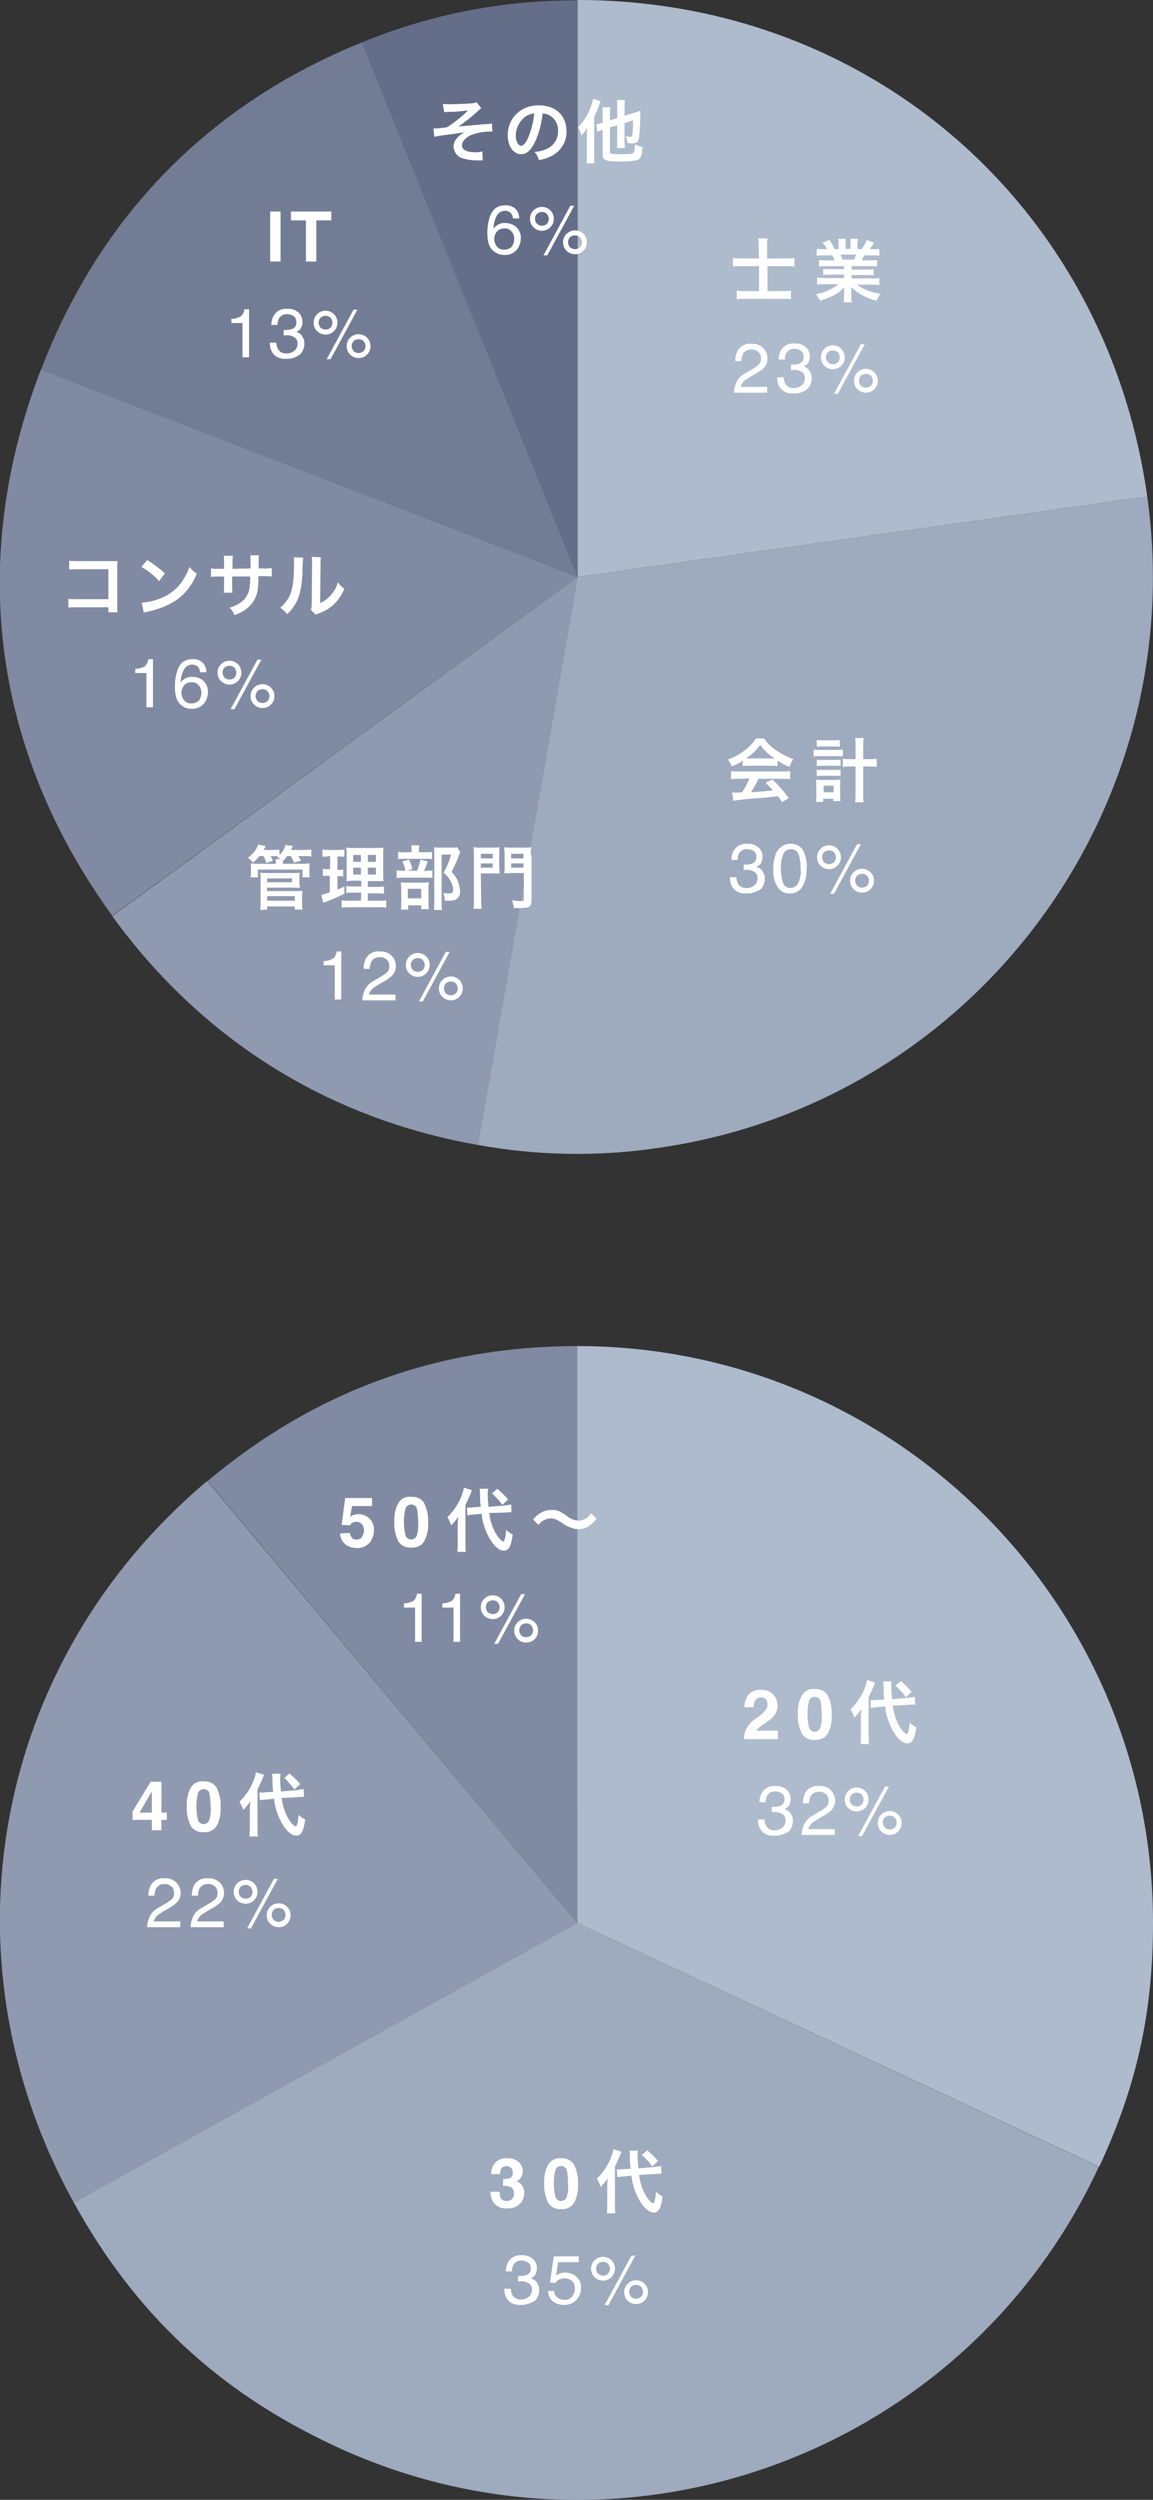 <svg version="1.1" id="レイヤー_1" xmlns="http://www.w3.org/2000/svg" x="0" y="0" viewBox="0 0 300 650" xml:space="preserve"><rect x="0" y="0" width="300" height="650" fill="#333333" stroke="none"/><style>.st2{fill:#808aa2}.st3{fill:#8f9ab0}.st4{fill:#9eaabe}.st5{fill:#adbbcd}.st6{fill:#fff}</style><g id="グループ_2471" transform="translate(-38 -6643)"><path id="パス_1603" d="M188.3 6793l-56.1-139c17.8-7.3 36.8-11 56.1-10.9V6793z" fill="#646e89"/><path id="パス_1604" d="M188.3 6793l-139.7-53.7c15.4-40.2 43.8-69.2 83.6-85.3l56.1 139z" fill="#727c95"/><path id="パス_1605" class="st2" d="M188.3 6793l-121.1 88.1c-31.1-42.9-37.6-92.4-18.6-141.9l139.7 53.8z"/><path id="パス_1606" class="st3" d="M188.3 6793l-26 147.7c-39.1-6.9-71.8-27.4-95.1-59.5l121.1-88.2z"/><path id="パス_1607" class="st4" d="M188.3 6793l148.2-20.9c11.5 82-45.5 157.8-127.4 169.4-15.5 2.3-31.4 2-46.8-.8l26-147.7z"/><path id="パス_1608" class="st5" d="M188.3 6793v-150c76 0 137.6 53.6 148.2 129.1L188.3 6793z"/><path id="パス_2169" class="st6" d="M235.5 6710.2h-4.2c-.9 0-1.8 0-2.6-.1v2.2c.9-.1 1.8-.1 2.6-.1h4.2v6.5h-3.6c-.8 0-1.5 0-2.2-.1v2.2c.8-.1 1.5-.1 2.3-.1h9.6c.8 0 1.5 0 2.2.1v-2.2c-.8.1-1.5.1-2.3.1h-3.8v-6.5h4.6c.8 0 1.6 0 2.4.1v-2.2c-.8.1-1.7.1-2.5.1h-4.6v-3.1c0-.7 0-1.4.1-2.1h-2.4c.1.7.1 1.4.1 2.1l.1 3.1zm22.1 1.9v.9H254c-.6 0-1.2 0-1.8-.1v1.6c.6-.1 1.2-.1 1.8-.1h3.6v.9h-4.8c-.7 0-1.4 0-2.2-.1v1.8c.7-.1 1.5-.1 2.2-.1h3.4c-1.7 1.3-3.7 2.2-5.9 2.6.4.5.8 1.1 1.1 1.7 1.3-.4 2.5-.9 3.7-1.5 1-.5 1.8-1.2 2.6-2 0 .4-.1.8-.1 1.2v.9c0 .6 0 1.2-.1 1.8h2.1c-.1-.6-.1-1.2-.1-1.8v-.9c0-.4 0-.9-.1-1.3 1.9 1.8 4.2 3 6.7 3.6.2-.7.6-1.3 1-1.8-1.3-.2-2.5-.5-3.7-1-.9-.4-1.7-.8-2.4-1.4h3.6c.7 0 1.4 0 2.2.1v-1.8c-.7.1-1.5.1-2.2.1h-5v-.9h3.8c.6 0 1.2 0 1.9.1v-1.6c-.6.1-1.2.1-1.9.1h-3.8v-.9h4.7c.6 0 1.2 0 1.9.1v-1.7c-.6.1-1.2.1-1.9.1h-2.1c.3-.5.3-.6.7-1.3h1.8c.9 0 1.6 0 2.1.1v-1.8c-.7.1-1.4.1-2 .1h-.5c.4-.6.7-1 1.1-1.7l-1.9-.7c-.3.9-.8 1.7-1.3 2.4h-1.1v-1.3c0-.5 0-.9.1-1.4h-2c0 .4.1.9.1 1.3v1.3H258v-1.3c0-.4 0-.9.1-1.3h-2c.1.5.1.9.1 1.4v1.3h-1c-.4-.8-.8-1.6-1.4-2.4l-1.8.7c.5.5.9 1.1 1.2 1.7h-.6c-.7 0-1.4 0-2.1-.1v1.8c.6-.1 1.3-.1 2.1-.1h1.9c.2.3.4.8.7 1.3H253c-.6 0-1.2 0-1.9-.1v1.7c.6-.1 1.2-.1 1.9-.1h4.6zm-.4-1.6c-.2-.5-.3-.9-.5-1.3h4.1c-.2.5-.4.9-.6 1.3h-3z"/><path id="パス_2170" class="st6" d="M231.2 6842.2c.5-.1 1-.1 1.5-.1h6c.5 0 1.1 0 1.6.1v-1.4c1 .6 2 1.2 3.1 1.6.2-.7.6-1.4 1-2-1.6-.6-3.2-1.4-4.6-2.4-1.2-.8-2.2-1.8-3-3h-2.1c-.8 1.2-1.7 2.2-2.8 3-1.4 1.1-2.9 1.9-4.5 2.5.4.6.8 1.2 1 1.8 1-.4 2-.9 2.9-1.5l-.1 1.4zm1.6-2h-.7c1.4-.9 2.7-2.1 3.7-3.5 1 1.4 2.3 2.6 3.8 3.5h-6.8zm.2 5.2c-.5 1.3-1.2 2.5-1.9 3.6-.9.1-1.5.1-1.6.1-.3 0-.6 0-1-.1l.3 2.2c.8-.1 1.5-.2 2.3-.3.7-.1 4.3-.4 6.1-.5.7-.1 1.7-.2 3.2-.4.3.4.5.7 1.1 1.6l1.7-1.1c-1.2-1.7-2.6-3.3-4.2-4.8l-1.8.8c1 1 1.3 1.4 1.9 2-2.5.3-2.5.3-5.7.5.7-1.1 1.4-2.3 1.9-3.5h6.2c.7 0 1.4 0 2.1.1v-2.1c-.7.1-1.4.1-2.1.1h-11.2c-.7 0-1.4 0-2.1-.1v2.1c.7-.1 1.4-.1 2.1-.1l2.7-.1zm27.6-5h-1.1c-.7 0-1.5 0-2.2-.1v2.1c.7-.1 1.5-.1 2.2-.1h1.1v6.6c0 .9 0 1.8-.1 2.7h2.2c-.1-.9-.1-1.8-.1-2.7v-6.6h1.3c.7 0 1.5 0 2.2.1v-2.1c-.7.1-1.5.1-2.2.1h-1.3v-3.3c0-.7 0-1.4.1-2.2h-2.2c.1.7.1 1.4.1 2.2v3.3zm-10.2-3.2c.5-.1 1-.1 1.5-.1h3.1c.5 0 1 0 1.5.1v-1.8c-.5.1-1 .1-1.5.1h-3c-.5 0-1 0-1.5-.1v1.8zm-.7 2.5c.5-.1 1-.1 1.5-.1h4.6c.5 0 1 0 1.5.1v-1.8c-.5.1-1 .1-1.5.1h-4.6c-.5 0-1 0-1.5-.1v1.8zm.8 2.5c.4 0 .8-.1 1.2-.1h3.8c.4 0 .8 0 1.2.1v-1.7c-.4.1-.8.1-1.2.1h-3.8c-.4 0-.8 0-1.2-.1v1.7zm0 2.6c.4 0 .8-.1 1.2-.1h3.8c.4 0 .8 0 1.2.1v-1.7c-.4.1-.8.1-1.2.1h-3.8c-.4 0-.8 0-1.2-.1v1.7zm1.8 5.9h2.5v.6h1.9c-.1-.5-.1-1-.1-1.6v-2.6c0-.5 0-.9.1-1.4-.4 0-.8.1-1.2.1h-3.9c-.4 0-.8 0-1.3-.1.1.5.1.9.1 1.4v2.7c0 .6 0 1.2-.1 1.7h1.9v-.8zm0-3.4h2.6v1.7h-2.6v-1.7z"/><path id="パス_2171" class="st6" d="M106.6 6865.6c.3.6.5 1.2.7 1.8l1.7-.6c-.2-.4-.3-.7-.6-1.2h2l-.3.2c.3.2.6.3.8.6h-1.2c0 .3.1.6.1.9v.3h-4.7c-1 0-1.3 0-1.9-.1.1.4.1.8.1 1.2v1.2c0 .4 0 .8-.1 1.2h1.9v-2h11.6v2h1.9c-.1-.4-.1-.8-.1-1.2v-1.3c0-.4 0-.7.1-1.1-.6 0-.9.1-1.9.1h-5.1v-.7c.4-.4.8-.8 1.1-1.3h1c.3.6.6 1.1.8 1.7l1.8-.5c-.2-.4-.4-.8-.7-1.2h1.7c.6 0 1.1 0 1.7.1v-1.8c-.6.1-1.2.1-1.8.1h-3.5c.2-.3.2-.4.5-1l-1.9-.3c-.3 1-.8 1.9-1.6 2.6v-1.4c-.5.1-1.1.1-1.6.1h-2.5c.2-.3.4-.7.5-1l-1.9-.4c-.5 1.4-1.5 2.6-2.7 3.4.5.4 1 .8 1.3 1.3.7-.5 1.2-1.1 1.7-1.7h1.1zm.9 13.9v-.8h7.2v.8h2c-.1-.5-.1-1.1-.1-1.6v-1.8c0-.5 0-1 .1-1.5-.5.1-1 .1-1.5.1h-7.7v-.9h7c.6 0 1 0 1.5.1 0-.5-.1-.9-.1-1.4v-1.4c0-.4 0-.8.1-1.2-.5.1-1 .1-1.5.1h-7.3c-.5 0-1 0-1.5-.1.1.4.1.8.1 1.2v6.5c0 .7 0 1.3-.1 2l1.8-.1zm0-8.1h6.5v1h-6.5v-1zm0 4.6h7.2v1.2h-7.2v-1.2zm24.4 1.2h-3.2c-.6 0-1.2 0-1.8-.1v1.9c.7-.1 1.4-.1 2-.1h7.6c.7 0 1.4 0 2 .1v-1.9c-.6.1-1.3.1-1.9.1h-2.9v-1.9h2.3c.6 0 1.3 0 1.9.1v-1.9c-.6.1-1.3.1-1.9.1h-2.3v-1.5h4.1c-.1-.5-.1-1.2-.1-2.4v-3.8c0-1.1 0-1.9.1-2.5-.8.1-1.5.1-2.3.1h-5c-.8 0-1.6 0-2.4-.1.1.8.1 1.6.1 2.4v4.1c0 1.8 0 1.8-.1 2.2.5 0 1-.1 2.2-.1h1.7v1.5h-2c-.6 0-1.2 0-1.9-.1v1.8c.6-.1 1.2-.1 1.9-.1h2l-.1 2.1zm0-11.9v1.8h-2v-1.8h2zm1.8 0h2.1v1.8h-2.1v-1.8zm-1.8 3.3v1.8h-2v-1.8h2zm1.8 0h2.1v1.8h-2.1v-1.8zm-9.8-3.1v3.5h-.6c-.4 0-.8 0-1.3-.1v1.9c.4-.1.8-.1 1.2-.1h.6v4.3c-.7.3-1.5.5-2.2.7l.5 2 .4-.1c2.8-1.1 3.5-1.4 5.1-2.2v-1.9c-.8.4-1 .5-1.8.8v-3.5h.4c.4 0 .8 0 1.1.1v-1.8c-.4.1-.8.1-1.1.1h-.4v-3.5h.5c.4 0 .9 0 1.3.1v-1.9c-.5.1-1.1.1-1.6.1h-2.5c-.5 0-1.1 0-1.6-.1v1.9c.4-.1.9-.1 1.4-.1l.6-.2zm23.1-.9v-.5c0-.4 0-.8.1-1.3H145c.1.4.1.8.1 1.3v.5h-1.8c-.6 0-1.1 0-1.7-.1v1.9c.5-.1 1-.1 1.5-.1h5.8c.5 0 1 0 1.5.1v-1.9c-.5.1-1.1.1-1.6.1H147zm1.3 4.9c.4-.8.7-1.6 1-2.5l-1.9-.5c-.2 1-.5 2-.9 2.9H143c-.6 0-1.2 0-1.8-.1v2c.6-.1 1.2-.1 1.8-.1h6c.5 0 1 0 1.5.1v-2c-.5.1-1 .1-1.5.1l-.7.1zm-5.6-2.5c.4.8.7 1.6.8 2.5l1.8-.5c-.2-.9-.5-1.7-.9-2.5l-1.7.5zm1.4 11.4h3.5v1h2c-.1-.4-.1-.9-.1-1.3v-4.4c0-.4 0-.9.1-1.3-.4 0-.9.1-1.3.1h-4.6c-.7 0-1 0-1.4-.1 0 .4.1.7.1 1.5v3.9c0 .6 0 1.1-.1 1.7h1.9v-1.1zm0-4.3h3.5v2.5h-3.5v-2.5zm12.8-10.8c-.5.1-.9.1-1.4.1h-3.1c-.5 0-1 0-1.5-.1.1.5.1 1 .1 1.5v12.7c0 .7 0 1.4-.1 2.1h2.1c-.1-.7-.1-1.4-.1-2.1v-12.3h2.5c-.5 1.7-1.1 3.2-2 4.7.8.6 1.4 1.4 1.9 2.3.4.7.6 1.5.6 2.3 0 .6-.3.8-1.2.8-.5 0-.9 0-1.4-.1.3.6.4 1.3.4 2h.9c.6 0 1.2 0 1.8-.2.9-.4 1.4-1.3 1.3-2.2 0-.9-.2-1.7-.5-2.5-.4-1-1-1.9-1.7-2.6.7-1.4 1.4-2.8 1.9-4.3.1-.3.2-.5.4-.8l-.9-1.3zm6.2 6.8h4.9c0-.5-.1-1.1-.1-1.6v-3.5c0-.7 0-1.2.1-1.7-.6.1-1.2.1-1.8.1H163c-.6 0-1.2 0-1.8-.1.1.7.1 1.4.1 2v11.8c0 .7 0 1.5-.1 2.2h2.1c-.1-.7-.1-1.5-.1-2.2l-.1-7zm0-5.1h3.1v1.2h-3.1v-1.2zm0 2.5h3.1v1.1h-3.1v-1.1zm13-2.2c0-.7 0-1.3.1-2-.6.1-1.2.1-1.9.1H171c-.6 0-1.2 0-1.8-.1 0 .6.1 1.1.1 1.7v3.5c0 .8 0 1.2-.1 1.6.4 0 1-.1 1.7-.1h3.4v6.8c0 .4-.1.5-.7.5-.8 0-1.6-.1-2.4-.2.3.6.4 1.3.5 2h1.5c2.6 0 3.1-.3 3.1-2.1v-11.7zm-5.1-.3h3.2v1.2H171v-1.2zm0 2.5h3.2v1.1H171v-1.1z"/><path id="パス_2172" class="st6" d="M66.2 6801.1v1.1h2.4c-.1-.6-.1-1.2-.1-1.9v-9.9c0-.5 0-1 .1-1.5H58.3c-.8 0-1.6 0-2.3-.1v2.3c.8-.1 1.5-.1 2.3-.1h7.9v7.8H58c-.8 0-1.5 0-2.2-.1v2.3c.7-.1 1.5-.1 2.2-.1h8.2zm8.6-10.7c1.7 1 3.3 2.2 4.6 3.7l1.5-2c-1.4-1.3-3-2.5-4.6-3.5l-1.5 1.8zm.6 11.9l1.2-.3c2.4-.5 4.8-1.4 6.9-2.7 2.6-1.7 4.5-4.2 5.7-7.1-.7-.5-1.4-1.1-1.9-1.8-.4 1.3-1.1 2.5-1.8 3.6-1.3 2-3.2 3.5-5.3 4.4-1.7.7-3.5 1.2-5.3 1.3l.5 2.6zm23.1-11.4v-1.9c0-.5 0-1 .1-1.5h-2.4c.1.5.1 1.1.1 1.6v1.8h-1.1c-.8 0-1.6 0-2.3-.1v2.2c.8-.1 1.5-.1 2.3-.1h1.1v2.7c0 .5 0 1-.1 1.5h2.3c-.1-.5-.1-1-.1-1.5v-2.7h4.7c0 1.2 0 1.7-.1 2.1 0 1.7-.7 3.2-1.9 4.3-1 .8-2.2 1.4-3.4 1.7.6.5 1 1.2 1.3 1.9 1.3-.4 2.5-1 3.5-1.9 1.5-1.3 2.5-3.2 2.6-5.2.1-1 .2-2 .1-3h1.2c.8 0 1.5 0 2.3.1v-2.2c-.8.1-1.6.2-2.3.1h-1.1v-2.2c0-.4 0-.8.1-1.2h-2.3c.1.7.1 1.3.1 2v1.4l-4.7.1zm15.9-3c.1.5.1 1.1.1 1.6 0 5-.4 7.4-1.7 9.4-.5.8-1.1 1.5-1.9 2.1.7.5 1.3 1 1.8 1.7 1-.9 1.9-2.1 2.5-3.3.9-1.9 1.3-3.9 1.5-7.4 0-1.3 0-2.7.2-4l-2.5-.1zm4.7-.1c.1.4.1.8.1 1.2v.5l-.1 10.2c0 .6 0 1.3-.2 1.9l1.2 1.2c.3-.1.5-.2.8-.3 1.4-.5 2.7-1.2 3.8-2.2 1.3-1.2 2.2-2.6 2.9-4.2-.7-.5-1.2-1-1.7-1.7-.3 1.2-.9 2.3-1.8 3.3-.7.9-1.7 1.6-2.8 2.1l.1-10.2c0-.6 0-1.1.1-1.7l-2.4-.1z"/><path id="パス_2173" class="st6" d="M111 6711h-2.7v-13h2.7v13zm13.2-13v2.3h-3.9v10.7h-2.7v-10.7h-3.9v-2.3h10.5z"/><path id="パス_2174" class="st6" d="M153.6 6672.2c.4-.1.8-.1 1.2-.1 1.7 0 3.4-.2 5-.4-1.7 1.7-3.5 3.1-5.5 4.4-.3.1-.7.1-1 .1-.4.1-.6.1-.7.1-.4.1-1.2.1-1.5.1h-.3l.2 2.2c.3-.1.5-.1.8-.2 1.2-.2 2.2-.3 2.9-.4.5-.1 1.2-.1 2-.3.9-.1 1.4-.2 2.2-.3-.7.3-1.4.8-1.9 1.4-.6.6-1 1.5-1 2.3.1 1.5 1.1 2.8 2.5 3.1 1.1.3 2.2.5 3.3.5h1.8l-.1-2.3c-.6.1-1.1.2-1.7.2-2.3 0-3.6-.6-3.6-1.8 0-1 1-2.1 2.4-2.7 1.6-.6 3.3-.9 5-.9h.5l-.1-2.1c-.2 0-.4.1-.6.1-.2 0-.6.1-1.3.1-.4 0-1.2.1-2.4.2-2.2.2-3.5.3-4.4.4 1.7-1.2 3.4-2.5 4.9-3.9.3-.3.7-.6 1-.9l-1.2-1.5c-.5.2-1.1.3-1.7.3-1.4.1-3.7.2-5.3.2-.6 0-1.2 0-1.8-.1l.4 2.2zm25.6.3c.6 0 1.3.2 1.8.5 1.4.8 2.3 2.4 2.2 4 .1 1.8-.9 3.6-2.5 4.5-1.1.6-2.3.9-3.6 1 .5.6.9 1.3 1.1 2.1 1-.1 1.9-.4 2.8-.8 2.7-1.1 4.5-3.8 4.4-6.7 0-4-2.8-6.7-7.1-6.7-2.3-.1-4.6.8-6.2 2.5-1.3 1.4-2 3.3-2 5.2 0 2.9 1.5 5 3.5 5 1.5 0 2.6-1.1 3.7-3.4 1-2.2 1.6-4.7 1.9-7.2zm-2.2 0c-.2 2.1-.7 4.1-1.5 6.1-.6 1.5-1.3 2.3-1.9 2.3-.8 0-1.4-1.2-1.4-2.6 0-1.9.9-3.7 2.4-4.9.7-.5 1.5-.8 2.4-.9zm21.6 3.1v4c0 .6 0 1.2-.1 1.9h2.1c-.1-.6-.1-1.2-.1-1.8v-4.7l2.2-.7c0 1.1 0 2.2-.1 3.3-.1.8-.2 1-.6 1-.4 0-.8-.1-1.2-.2.3.6.4 1.2.5 1.8.4 0 .6.1 1 .1 1.4 0 1.8-.4 2-1.7.1-1.2.3-3.7.3-5.8v-1c-.5.2-1 .4-1.5.5l-2.6.8v-2.4c0-.6 0-1.2.1-1.7h-2.1c.1.6.1 1.2.1 1.8v2.9l-1.9.6v-1.6c0-.6 0-1.2.1-1.8h-2.1c.1.6.1 1.3.1 1.9v2.1c-.5.2-1 .3-1.6.4l.2 2c.3-.2.7-.3 1-.4.1 0 .2-.1.4-.1v6.4c0 1.4.8 1.8 4.2 1.8 3.3 0 4.5-.2 5.2-.6.6-.4.8-1.1 1-3.2-.7-.1-1.3-.3-2-.6 0 .5-.1 1-.1 1.4 0 .3-.2.6-.4.8-.4.3-1.2.3-3.2.3-.8 0-1.5 0-2.3-.1-.4-.1-.5-.2-.5-.6v-6.3l1.9-.5zm-7.9 7.7c0 .7 0 1.5-.1 2.2h2.1c-.1-.7-.1-1.3-.1-2.2v-10c.5-1 .9-1.9 1.3-3 .2-.5.2-.6.4-1l-2-.6c-.1.8-.4 1.6-.7 2.4-.7 1.9-1.8 3.5-3.2 5 .4.7.7 1.4.9 2.1.6-.6 1.1-1.3 1.5-2.1-.1 1.5-.1 1.5-.1 2v5.2z"/><path id="パス_2175" class="st6" d="M229 6745c0-1 .3-1.9.7-2.8.5-.9 1.3-1.7 2.3-2.2l1.7-1c.6-.3 1.1-.7 1.6-1.1.5-.4.7-1 .7-1.7 0-.6-.2-1.3-.7-1.7-.5-.4-1.1-.7-1.8-.6-.9-.1-1.8.4-2.2 1.2-.3.6-.4 1.2-.4 1.8h-1.6c0-.9.2-1.8.6-2.7.8-1.3 2.2-2 3.6-1.8 1.2-.1 2.3.3 3.2 1.2.6.7 1 1.6 1 2.6s-.4 1.9-1.1 2.6c-.7.6-1.4 1.1-2.2 1.5l-1.2.7c-.5.3-.9.6-1.4.9-.5.4-.9 1-1.1 1.7h6.9v1.5H229zm15.4.3c-1.2.1-2.4-.3-3.2-1.2-.7-.8-1-1.9-1-3h1.7c0 .6.2 1.2.5 1.8.5.7 1.4 1.1 2.2 1 .7 0 1.4-.2 2-.7.5-.4.8-1.1.8-1.7.1-.7-.2-1.4-.8-1.8-.7-.4-1.4-.6-2.2-.5h-.6v-1.4h.8c.5 0 1-.1 1.5-.3.7-.3 1.1-1 1-1.8 0-.6-.2-1.1-.7-1.5-.4-.3-1-.5-1.6-.5-.9-.1-1.7.3-2.2 1.1-.3.5-.4 1.1-.4 1.7h-1.6c0-.8.2-1.7.6-2.4.7-1.2 2-1.9 3.4-1.8 1.1-.1 2.1.2 3 .9.7.6 1.1 1.5 1.1 2.5 0 .7-.2 1.4-.6 1.9-.3.3-.6.5-1 .7.6.2 1.2.5 1.5 1.1.4.6.6 1.2.6 1.9 0 1.1-.4 2.2-1.2 2.9-1.1.8-2.3 1.2-3.6 1.1zm18.9-6.4c.8 0 1.6.3 2.2.9.6.6.9 1.3.9 2.2 0 .8-.3 1.6-.9 2.2-.6.6-1.3.9-2.2.9-.8 0-1.6-.3-2.2-.9-.6-.6-.9-1.3-.9-2.2 0-.8.3-1.6.9-2.2.6-.6 1.4-.9 2.2-.9zm-1.3-6.4h1l-7 12.9h-1l7-12.9zm-7.3 5.2c.5 0 1-.2 1.3-.5.3-.3.5-.8.5-1.3s-.2-.9-.5-1.3c-.3-.3-.8-.5-1.3-.5s-.9.2-1.3.5c-.3.3-.5.8-.5 1.3s.2.9.5 1.3c.3.3.8.5 1.3.5zm0-4.9c.8 0 1.6.3 2.2.9.6.6.9 1.4.9 2.2 0 .8-.3 1.6-.9 2.2-.6.6-1.4.9-2.2.9-.8 0-1.6-.3-2.2-.9-.6-.6-.9-1.3-.9-2.2 0-.8.3-1.6.9-2.2.6-.6 1.3-.9 2.2-.9zm8.6 11c.5 0 .9-.2 1.3-.5.3-.3.5-.8.5-1.3s-.2-.9-.5-1.3c-.3-.3-.8-.5-1.3-.5s-1 .2-1.3.5c-.3.3-.5.8-.5 1.3s.2.9.5 1.3c.3.3.8.5 1.3.5z"/><path id="パス_2176" class="st6" d="M232.1 6875.3c-1.2.1-2.4-.3-3.2-1.2-.7-.8-1-1.9-1-3h1.7c0 .6.2 1.2.5 1.8.5.7 1.4 1.1 2.2 1 .7 0 1.4-.2 2-.7.5-.4.8-1.1.8-1.7.1-.7-.2-1.4-.8-1.8-.7-.4-1.4-.6-2.2-.5h-.6v-1.4h.8c.5 0 1-.1 1.5-.3.7-.3 1.1-1 1-1.8 0-.6-.2-1.1-.7-1.4-.4-.3-1-.5-1.6-.5-.9-.1-1.7.3-2.2 1.1-.3.5-.4 1.1-.4 1.7h-1.6c0-.8.2-1.7.6-2.4.7-1.2 2-1.9 3.4-1.8 1.1-.1 2.1.2 3 .9.7.6 1.1 1.5 1.1 2.5 0 .7-.2 1.4-.6 1.9-.3.3-.6.5-1 .7.6.2 1.2.5 1.6 1.1.4.6.6 1.2.6 1.9 0 1.1-.4 2.2-1.2 2.9-1.2.7-2.4 1.1-3.7 1zm11.5-12.9c1.5-.1 2.9.7 3.5 2 .6 1.3.9 2.8.8 4.3 0 1.5-.2 2.9-.8 4.2-.6 1.5-2 2.5-3.6 2.4-1.4.1-2.7-.7-3.4-2-.7-1.4-1-2.9-.9-4.4 0-1.3.2-2.5.6-3.7.5-1.6 2.1-2.8 3.8-2.8zm0 11.5c.8 0 1.5-.4 2-1.1.6-1.3.9-2.7.7-4.1 0-1.2-.1-2.4-.5-3.5-.3-.9-1.1-1.4-2-1.4-.9 0-1.7.5-2 1.3-.5 1.2-.7 2.5-.6 3.9 0 1 .1 2.1.4 3.1.1 1 1 1.8 2 1.8zm18.7-5c.8 0 1.6.3 2.2.9.6.6.9 1.3.9 2.2 0 .8-.3 1.6-.9 2.2-.6.6-1.3.9-2.2.9-.8 0-1.6-.3-2.2-.9-.6-.6-.9-1.3-.9-2.2 0-.8.3-1.6.9-2.2.6-.6 1.4-.9 2.2-.9zm-1.3-6.4h1l-7 12.9h-1l7-12.9zm-7.3 5.2c.5 0 1-.2 1.3-.5.3-.3.5-.8.5-1.3s-.2-.9-.5-1.3c-.3-.3-.8-.5-1.3-.5s-.9.2-1.3.5c-.3.3-.5.8-.5 1.3s.2.9.5 1.3c.3.3.8.5 1.3.5zm0-4.9c.8 0 1.6.3 2.2.9.6.6.9 1.4.9 2.2 0 .8-.3 1.6-.9 2.2-.6.6-1.4.9-2.2.9-.8 0-1.6-.3-2.2-.9-.6-.6-.9-1.3-.9-2.2 0-.8.3-1.6.9-2.2.6-.6 1.3-.9 2.2-.9zm8.6 11c.5 0 .9-.2 1.3-.5.3-.3.5-.8.5-1.3s-.2-.9-.5-1.3c-.3-.3-.8-.5-1.3-.5s-1 .2-1.3.5c-.3.3-.5.8-.5 1.3s.2.9.5 1.3c.3.3.8.5 1.3.5z"/><path id="パス_2177" class="st6" d="M122.2 6894.1v-1.2c.8 0 1.6-.2 2.4-.6.6-.5.9-1.1 1-1.9h1.2v12.5h-1.7v-8.9h-2.9zm10.1 8.9c0-1 .3-1.9.7-2.8.5-.9 1.3-1.7 2.3-2.2l1.7-1c.6-.3 1.1-.7 1.6-1.1.5-.4.7-1 .7-1.7 0-.6-.2-1.3-.7-1.7-.5-.4-1.1-.7-1.8-.6-.9-.1-1.8.4-2.2 1.2-.3.6-.4 1.2-.4 1.8h-1.6c0-.9.2-1.8.6-2.7.8-1.3 2.2-2 3.6-1.8 1.2-.1 2.3.3 3.2 1.2.6.7 1 1.6 1 2.6s-.4 1.9-1.1 2.6c-.7.6-1.4 1.1-2.2 1.5l-1.2.7c-.5.3-.9.6-1.4.9-.5.4-.9 1-1.1 1.7h6.9v1.5h-8.6zm23-6.1c.8 0 1.6.3 2.2.9.6.6.9 1.3.9 2.2 0 .8-.3 1.6-.9 2.2-.6.6-1.3.9-2.2.9-.8 0-1.6-.3-2.2-.9-.6-.6-.9-1.3-.9-2.2 0-.8.3-1.6.9-2.2.6-.6 1.4-.9 2.2-.9zm-1.3-6.4h1l-7 12.9h-1l7-12.9zm-7.3 5.2c.5 0 1-.2 1.3-.5.3-.3.5-.8.5-1.3s-.2-.9-.5-1.3c-.3-.3-.8-.5-1.3-.5s-.9.2-1.3.5c-.3.3-.5.8-.5 1.3s.2.9.5 1.3c.3.3.8.5 1.3.5zm0-4.9c.8 0 1.6.3 2.2.9.6.6.9 1.4.9 2.2 0 .8-.3 1.6-.9 2.2-.6.6-1.4.9-2.2.9-.8 0-1.6-.3-2.2-.9-.6-.6-.9-1.3-.9-2.2 0-.8.3-1.6.9-2.2.6-.6 1.3-.9 2.2-.9zm8.6 11c.5 0 .9-.2 1.3-.5.3-.3.5-.8.5-1.3s-.2-.9-.5-1.3c-.3-.3-.8-.5-1.3-.5s-1 .2-1.3.5c-.3.3-.5.8-.5 1.3s.2.9.5 1.3c.3.3.8.5 1.3.5z"/><path id="パス_2178" class="st6" d="M73.2 6818.1v-1.2c.8 0 1.6-.2 2.4-.6.6-.5.9-1.1 1-1.9h1.2v12.5h-1.7v-8.9h-2.9zm14.8-3.7c1.1-.1 2.2.3 2.9 1.1.5.6.8 1.4.8 2.3h-1.6c-.1-.4-.2-.8-.4-1.2-.4-.5-1.1-.8-1.7-.8-.9 0-1.7.5-2.1 1.2-.6 1.1-.9 2.3-.9 3.5.3-.5.8-.9 1.4-1.2.5-.2 1.1-.4 1.7-.3 1 0 2 .3 2.8 1 .8.8 1.3 1.9 1.2 3 0 1.1-.4 2.2-1.1 3-.8.9-2 1.4-3.2 1.3-1.2 0-2.3-.5-3-1.3-.9-.9-1.3-2.4-1.3-4.5 0-1.4.2-2.7.6-4 .6-2.1 2-3.1 3.9-3.1zm-.1 11.5c.7 0 1.4-.3 1.9-.8.4-.6.6-1.3.6-2s-.2-1.3-.6-1.8c-.5-.6-1.2-1-2-.9-.7 0-1.3.2-1.8.7-.5.5-.8 1.3-.8 2s.2 1.4.7 2c.5.6 1.3.9 2 .8zm18.4-5c.8 0 1.6.3 2.2.9.6.6.9 1.3.9 2.2 0 .8-.3 1.6-.9 2.2-.6.6-1.3.9-2.2.9-.8 0-1.6-.3-2.2-.9-.6-.6-.9-1.3-.9-2.2 0-.8.3-1.6.9-2.2.6-.6 1.4-.9 2.2-.9zm-1.3-6.4h1l-7 12.9h-1l7-12.9zm-7.3 5.2c.5 0 1-.2 1.3-.5.3-.3.5-.8.5-1.3s-.2-.9-.5-1.3c-.3-.3-.8-.5-1.3-.5s-.9.2-1.3.5c-.3.3-.5.8-.5 1.3s.2.9.5 1.3c.3.3.8.5 1.3.5zm0-4.9c.8 0 1.6.3 2.2.9.6.6.9 1.4.9 2.2 0 .8-.3 1.6-.9 2.2-.6.6-1.4.9-2.2.9-.8 0-1.6-.3-2.2-.9-.6-.6-.9-1.3-.9-2.2 0-.8.3-1.6.9-2.2.6-.6 1.3-.9 2.2-.9zm8.6 11c.5 0 .9-.2 1.3-.5.3-.3.5-.8.5-1.3s-.2-.9-.5-1.3c-.3-.3-.8-.5-1.3-.5s-1 .2-1.3.5c-.3.3-.5.8-.5 1.3s.2.9.5 1.3c.3.3.8.5 1.3.5z"/><path id="パス_2179" class="st6" d="M98.2 6727.1v-1.2c.8 0 1.6-.2 2.4-.6.6-.5.9-1.1 1-1.9h1.2v12.5h-1.7v-8.9h-2.9zm14.2 9.2c-1.2.1-2.4-.3-3.2-1.2-.7-.8-1-1.9-1-3h1.7c0 .6.2 1.2.5 1.8.5.7 1.4 1.1 2.2 1 .7 0 1.4-.2 2-.7.5-.4.8-1.1.8-1.7.1-.7-.2-1.4-.8-1.8-.7-.4-1.4-.6-2.2-.5h-.6v-1.4h.8c.5 0 1-.1 1.5-.3.7-.3 1.1-1 1-1.8 0-.6-.2-1.1-.7-1.5-.4-.3-1-.5-1.6-.5-.9-.1-1.7.3-2.2 1.1-.3.5-.4 1.1-.4 1.7h-1.6c0-.8.2-1.7.6-2.4.7-1.2 2-1.9 3.4-1.8 1.1-.1 2.1.2 3 .9.7.6 1.1 1.5 1.1 2.5 0 .7-.2 1.4-.6 1.9-.3.3-.6.5-1 .7.6.2 1.2.5 1.5 1.1.4.6.6 1.2.6 1.9 0 1.1-.4 2.2-1.2 2.9-1.1.8-2.3 1.2-3.6 1.1zm18.9-6.4c.8 0 1.6.3 2.2.9.6.6.9 1.3.9 2.2 0 .8-.3 1.6-.9 2.2-.6.6-1.3.9-2.2.9-.8 0-1.6-.3-2.2-.9-.6-.6-.9-1.3-.9-2.2 0-.8.3-1.6.9-2.2.6-.6 1.4-.9 2.2-.9zm-1.3-6.4h1l-7 12.9h-1l7-12.9zm-7.3 5.2c.5 0 1-.2 1.3-.5.3-.3.5-.8.5-1.3s-.2-.9-.5-1.3c-.3-.3-.8-.5-1.3-.5s-.9.2-1.3.5c-.3.3-.5.8-.5 1.3s.2.9.5 1.3c.3.3.8.5 1.3.5zm0-4.9c.8 0 1.6.3 2.2.9.6.6.9 1.4.9 2.2 0 .8-.3 1.6-.9 2.2-.6.6-1.4.9-2.2.9-.8 0-1.6-.3-2.2-.9-.6-.6-.9-1.3-.9-2.2 0-.8.3-1.6.9-2.2.6-.6 1.3-.9 2.2-.9zm8.6 11c.5 0 .9-.2 1.3-.5.3-.3.5-.8.5-1.3s-.2-.9-.5-1.3c-.3-.3-.8-.5-1.3-.5s-1 .2-1.3.5c-.3.3-.5.8-.5 1.3s.2.9.5 1.3c.3.3.8.5 1.3.5z"/><path id="パス_2180" class="st6" d="M169.4 6696.4c1.1-.1 2.2.3 2.9 1.1.5.6.8 1.4.8 2.3h-1.6c-.1-.4-.2-.8-.4-1.2-.4-.5-1.1-.8-1.7-.8-.9 0-1.7.5-2.1 1.2-.6 1.1-.9 2.3-.9 3.5.3-.5.8-.9 1.4-1.2.5-.2 1.1-.4 1.7-.3 1 0 2 .3 2.8 1 .8.8 1.3 1.9 1.2 3 0 1.1-.4 2.2-1.1 3-.8.9-2 1.4-3.2 1.3-1.2 0-2.3-.5-3.1-1.3-.9-.9-1.3-2.4-1.3-4.5 0-1.3.2-2.7.6-4 .7-2.1 2-3.1 4-3.1zm-.1 11.5c.7 0 1.4-.3 1.9-.8.4-.6.6-1.3.6-2s-.2-1.3-.6-1.8c-.5-.6-1.2-1-2-.9-.7 0-1.3.2-1.8.7-.5.5-.8 1.3-.8 2s.2 1.4.7 2c.5.6 1.2.9 2 .8zm18.3-5c.8 0 1.6.3 2.2.9.6.6.9 1.3.9 2.2 0 .8-.3 1.6-.9 2.2-.6.6-1.3.9-2.2.9-.8 0-1.6-.3-2.2-.9-.6-.6-.9-1.3-.9-2.2 0-.8.3-1.6.9-2.2.7-.6 1.4-.9 2.2-.9zm-1.2-6.4h1l-7 12.9h-1l7-12.9zm-7.4 5.2c.5 0 1-.2 1.3-.5.3-.3.5-.8.5-1.3s-.2-.9-.5-1.3c-.3-.3-.8-.5-1.3-.5s-.9.2-1.3.5c-.3.3-.5.8-.5 1.3s.2.9.5 1.3c.4.3.8.5 1.3.5zm0-4.9c.8 0 1.6.3 2.2.9.6.6.9 1.4.9 2.2 0 .8-.3 1.6-.9 2.2-.6.6-1.4.9-2.2.9-.8 0-1.6-.3-2.2-.9-.6-.6-.9-1.3-.9-2.2 0-.8.3-1.6.9-2.2.6-.6 1.4-.9 2.2-.9zm8.6 11c.5 0 .9-.2 1.3-.5.3-.3.5-.8.5-1.3s-.2-.9-.5-1.3c-.3-.3-.8-.5-1.3-.5s-1 .2-1.3.5c-.3.3-.5.8-.5 1.3s.2.9.5 1.3c.4.3.9.5 1.3.5z"/><path id="パス_1599" class="st2" d="M188.2 7143L92 7028.1c27.9-23.4 59.9-35.1 96.3-35.1l-.1 150z"/><path id="パス_1600" class="st3" d="M188.2 7143l-131 72.7c-35.3-63.8-21-140.8 34.7-187.6l96.3 114.9z"/><path id="パス_1601" class="st4" d="M188.2 7143l135.7 63.4c-34.8 75-123.9 107.5-198.8 72.6-.1 0-.1-.1-.2-.1-30-14-51.7-34.2-67.7-63.2l131-72.7z"/><path id="パス_1602" class="st5" d="M188.2 7143v-150c82.7 0 149.8 67.1 149.8 150 0 23.2-4.2 42.4-14 63.4L188.2 7143z"/><path id="パス_2181" class="st6" d="M231.6 7095c0-.9.2-1.7.6-2.5.6-1.1 1.5-2 2.5-2.7.8-.5 1.5-1.1 2.2-1.8.5-.5.8-1.1.8-1.8 0-.5-.1-1-.4-1.3-.3-.4-.8-.6-1.3-.5-.6-.1-1.3.3-1.6.9-.2.5-.3 1-.3 1.6h-2.4c0-.9.2-1.8.6-2.6.7-1.3 2.1-2 3.6-1.9 1.2-.1 2.3.3 3.2 1.1.8.8 1.2 1.9 1.2 3 0 .9-.3 1.8-.8 2.5-.5.6-1.1 1.2-1.8 1.6l-1 .7c-.6.4-1.1.8-1.3 1-.2.2-.4.4-.6.7h5.6v2.2h-8.8zm16.5-6.3c0 1.1.1 2.3.4 3.4.1.7.8 1.2 1.5 1.2s1.3-.5 1.5-1.2c.3-1.1.4-2.2.3-3.4 0-1.1-.1-2.3-.3-3.4-.2-.7-.8-1.1-1.5-1.1s-1.3.4-1.5 1.1c-.3 1.1-.4 2.3-.4 3.4zm1.9-6.5c1.4-.1 2.7.5 3.4 1.7.7 1.5 1.1 3.2 1 4.9.1 1.7-.2 3.4-1 4.9-.7 1.2-2 1.8-3.4 1.7-1.4.1-2.7-.5-3.4-1.7-.7-1.5-1.1-3.2-1-4.9-.1-1.7.2-3.4 1-4.9.7-1.2 2-1.9 3.4-1.7zm24.3 4.1c.6-.1 1-.1 1.3-.1h.5l-.1-2c-.6.1-1.3.2-2 .3l-3.9.3c-.1-1.1-.2-2.2-.2-3.3 0-.5 0-.9.1-1.3h-2.2c0 .3.1 1 .1 1.3 0 1.8 0 2 .2 3.4l-1.6.1c-.4 0-1 .1-1.4.1h-.6l.1 2c.6-.1 1.2-.2 1.8-.2l1.9-.2c.3 2.8 1.3 5.5 3 7.8 1 1.2 1.9 1.8 2.8 1.8 1.3 0 1.9-1.2 2.3-4.2-.6-.3-1.2-.7-1.7-1.2-.2 2.1-.4 3-.8 3-.3 0-1.2-.9-1.8-1.9-1-1.7-1.6-3.6-1.8-5.5l4-.2zm-12.3 8c0 .7 0 1.5-.1 2.2h2.2c-.1-.7-.1-1.5-.1-2.2v-10c.6-1.2 1.2-2.5 1.7-3.8l-2.1-.7c-.1.8-.4 1.6-.7 2.4-.8 2-2.1 3.8-3.6 5.3.4.6.7 1.3 1 2.1.7-.7 1.3-1.4 1.8-2.2 0 .7-.1 1.2-.1 2.1v4.8zm9-13c.5.4.9.9 1.4 1.4.5.5.9 1 1.3 1.6l1.5-1.4c-.8-1-1.8-1.9-2.8-2.8l-1.4 1.2z"/><path id="パス_2182" class="st6" d="M168 7213.1c0 .4.1.9.2 1.3.3.6 1 1 1.7.9.5 0 .9-.2 1.3-.5.4-.4.6-.9.5-1.5.1-.7-.3-1.4-1-1.7-.6-.2-1.2-.3-1.8-.2v-1.8c.6 0 1.2-.1 1.7-.2.6-.3.9-.9.8-1.5 0-.4-.1-.9-.4-1.2-.3-.3-.8-.5-1.2-.5-.5 0-1 .2-1.3.6-.3.4-.4 1-.4 1.5h-2.3c0-.6.1-1.2.3-1.8.2-.5.6-1 1-1.4.3-.3.7-.5 1.2-.7.5-.2 1.1-.3 1.7-.2 1.1-.1 2.1.3 2.9.9.7.6 1.2 1.6 1.1 2.5 0 .7-.2 1.4-.7 1.9-.2.3-.5.5-.9.7.4.1.7.3 1 .6.7.6 1 1.5 1 2.4 0 1.1-.4 2.1-1.1 2.8-.9.9-2.1 1.3-3.3 1.2-1.5.2-2.9-.5-3.8-1.8-.4-.8-.6-1.6-.6-2.5h2.4zm14.1-2.4c0 1.1.1 2.3.4 3.4.1.7.8 1.2 1.5 1.2s1.3-.5 1.5-1.2c.3-1.1.4-2.2.3-3.4 0-1.1-.1-2.3-.3-3.4-.2-.7-.8-1.1-1.5-1.1s-1.3.4-1.5 1.1c-.3 1.1-.4 2.3-.4 3.4zm1.9-6.5c1.4-.1 2.7.5 3.4 1.7.7 1.5 1.1 3.2 1 4.9.1 1.7-.2 3.4-1 4.9-.7 1.2-2 1.8-3.4 1.7-1.4.1-2.7-.5-3.4-1.7-.7-1.5-1.1-3.2-1-4.9-.1-1.7.2-3.4 1-4.9.7-1.2 2-1.9 3.4-1.7zm24.3 4.1c.6-.1 1-.1 1.3-.1h.5l-.1-2c-.6.1-1.3.2-2 .3l-3.9.3c-.1-1.1-.2-2.2-.2-3.3 0-.5 0-.9.1-1.3h-2.2c0 .3.1 1 .1 1.3 0 1.8 0 2 .2 3.4l-1.6.1c-.4 0-1 .1-1.4.1h-.6l.1 2c.6-.1 1.2-.2 1.8-.2l1.9-.2c.3 2.8 1.3 5.5 3 7.8 1 1.2 1.9 1.8 2.8 1.8 1.3 0 1.9-1.2 2.3-4.2-.6-.3-1.2-.7-1.7-1.2-.2 2.1-.4 3-.8 3-.3 0-1.2-.9-1.8-1.9-1-1.7-1.6-3.6-1.8-5.5l4-.2zm-12.3 8c0 .7 0 1.5-.1 2.2h2.2c-.1-.7-.1-1.5-.1-2.2v-10c.6-1.2 1.2-2.5 1.7-3.8l-2.1-.7c-.1.8-.4 1.6-.7 2.4-.8 2-2.1 3.8-3.6 5.3.4.6.7 1.3 1 2.1.7-.7 1.3-1.4 1.8-2.2 0 .7-.1 1.2-.1 2.1v4.8zm9-13c.5.4.9.9 1.4 1.4.5.5.9 1 1.3 1.6l1.5-1.4c-.8-1-1.8-1.9-2.8-2.8l-1.4 1.2z"/><path id="パス_2183" class="st6" d="M81.4 7116.2H80v2.7h-2.5v-2.7h-5v-2.2l4.7-7.7H80v8h1.4v1.9zm-3.9-1.9v-5.5l-3.2 5.5h3.2zm11.6-1.6c0 1.1.1 2.3.4 3.4.1.7.8 1.2 1.5 1.2s1.3-.5 1.5-1.2c.3-1.1.4-2.2.3-3.4 0-1.1-.1-2.3-.3-3.4-.2-.7-.8-1.1-1.5-1.1s-1.3.4-1.5 1.1c-.3 1.1-.4 2.3-.4 3.4zm1.9-6.5c1.4-.1 2.7.5 3.4 1.7.7 1.5 1.1 3.2 1 4.9.1 1.7-.2 3.4-1 4.9-.7 1.2-2 1.8-3.4 1.7-1.4.1-2.7-.5-3.4-1.7-.7-1.5-1.1-3.2-1-4.9-.1-1.7.2-3.4 1-4.9.7-1.2 2-1.9 3.4-1.7zm24.3 4.1c.6-.1 1-.1 1.3-.1h.5l-.1-2c-.6.1-1.3.2-2 .3l-3.9.3c-.1-1.1-.2-2.2-.2-3.3 0-.5 0-.9.1-1.3h-2.2c0 .3.1 1 .1 1.3 0 1.8 0 2 .2 3.4l-1.6.1c-.4 0-1 .1-1.4.1h-.6l.1 2c.6-.1 1.2-.2 1.8-.2l1.9-.2c.3 2.8 1.3 5.5 3 7.8 1 1.2 1.9 1.8 2.8 1.8 1.3 0 1.9-1.2 2.3-4.2-.6-.3-1.2-.7-1.7-1.2-.2 2.1-.4 3-.8 3-.3 0-1.2-.9-1.8-1.9-1-1.7-1.6-3.6-1.8-5.5l4-.2zm-12.3 8c0 .7 0 1.5-.1 2.2h2.2c-.1-.7-.1-1.5-.1-2.2v-10c.6-1.2 1.2-2.5 1.7-3.8l-2.1-.7c-.1.8-.4 1.6-.7 2.4-.8 2-2.1 3.8-3.6 5.3.4.6.7 1.3 1 2.1.7-.7 1.3-1.4 1.8-2.2 0 .7-.1 1.2-.1 2.1v4.8zm9-13c.5.4.9.9 1.3 1.4.5.5.9 1 1.3 1.6l1.5-1.4c-.8-1-1.8-1.9-2.8-2.8l-1.3 1.2z"/><path id="パス_2184" class="st6" d="M129 7041.6c.1.5.3.9.6 1.3.3.3.8.5 1.2.4.6 0 1.1-.2 1.4-.7.3-.5.5-1.1.5-1.6 0-.6-.1-1.2-.5-1.6-.3-.5-.9-.7-1.4-.7-.3 0-.5 0-.8.1-.4.1-.7.4-.9.8l-2.2-.1.9-7h7v2.1h-5.2l-.5 2.8c.3-.2.6-.4.9-.5.4-.1.9-.2 1.3-.2 1 0 2 .4 2.8 1.1.8.8 1.3 1.9 1.2 3.1 0 1.2-.4 2.3-1.1 3.2-.9 1-2.1 1.5-3.4 1.4-1.1 0-2.1-.3-3-1-.8-.7-1.3-1.7-1.3-2.8l2.5-.1zm14.1-2.9c0 1.1.1 2.3.4 3.4.1.7.8 1.2 1.5 1.2s1.3-.5 1.5-1.2c.3-1.1.4-2.2.3-3.4 0-1.1-.1-2.3-.3-3.4-.2-.7-.8-1.1-1.5-1.1s-1.3.4-1.5 1.1c-.3 1.1-.4 2.3-.4 3.4zm1.9-6.5c1.4-.1 2.7.5 3.4 1.7.7 1.5 1.1 3.2 1 4.9.1 1.7-.2 3.4-1 4.9-.7 1.2-2 1.8-3.4 1.7-1.4.1-2.7-.5-3.4-1.7-.7-1.5-1.1-3.2-1-4.9-.1-1.7.2-3.4 1-4.9.7-1.2 2-1.9 3.4-1.7zm24.3 4.1c.6-.1 1-.1 1.3-.1h.5l-.1-2c-.6.1-1.3.2-2 .3l-3.9.3c-.1-1.1-.2-2.2-.2-3.3 0-.5 0-.9.1-1.4h-2.2c0 .3.1 1 .1 1.3 0 1.8 0 2 .2 3.4l-1.6.1c-.4 0-1 .1-1.4.1h-.6l.1 2c.6-.1 1.2-.2 1.8-.2l1.9-.2c.3 2.8 1.3 5.5 3 7.8 1 1.2 1.9 1.8 2.8 1.8 1.3 0 1.9-1.2 2.3-4.2-.6-.3-1.2-.7-1.7-1.2-.2 2.1-.4 3-.8 3-.3 0-1.2-.9-1.8-1.9-1-1.7-1.6-3.6-1.8-5.5l4-.1zm-12.2 8c0 .7 0 1.5-.1 2.2h2.2c-.1-.7-.1-1.4-.1-2.2v-10c.6-1.2 1.2-2.5 1.7-3.8l-2.1-.7c-.1.8-.4 1.6-.7 2.4-.8 2-2.1 3.8-3.6 5.3.4.6.7 1.3 1 2.1.7-.7 1.3-1.4 1.8-2.2 0 .7-.1 1.2-.1 2.1v4.8zm8.9-13c.5.4.9.9 1.4 1.4.5.5.9 1 1.3 1.6l1.5-1.4c-.8-1-1.8-1.9-2.8-2.8l-1.4 1.2zm12.1 8.2c.7-1 1.9-1.6 3.1-1.7 1 0 1.5.2 3.1 1.2.7.6 1.6 1 2.5 1.3.5.2 1 .3 1.6.3 1.1 0 2.2-.3 3.1-1 .7-.5 1.2-1.1 1.7-1.7l-1.4-1.4c-.5.7-1.1 1.3-1.9 1.6-.4.2-.9.3-1.3.3-1.2-.1-2.3-.5-3.2-1.3-.5-.4-1.1-.7-1.6-1-.7-.4-1.5-.5-2.3-.5-1.1 0-2.1.3-3 .9-.7.4-1.3 1-1.8 1.6l1.4 1.4z"/><path id="パス_2185" class="st6" d="M239.4 7120.3c-1.2.1-2.4-.3-3.2-1.2-.7-.8-1-1.9-1-3h1.7c0 .6.2 1.2.5 1.8.5.7 1.4 1.1 2.2 1 .7 0 1.4-.2 2-.7.5-.4.8-1.1.8-1.7.1-.7-.2-1.4-.8-1.8-.7-.4-1.4-.6-2.2-.5h-.6v-1.4h.8c.5 0 1-.1 1.5-.3.7-.3 1.1-1 1-1.8 0-.6-.2-1.1-.7-1.4-.4-.3-1-.5-1.6-.5-.9-.1-1.7.3-2.2 1.1-.3.5-.4 1.1-.4 1.7h-1.6c0-.8.2-1.7.6-2.4.7-1.2 2-1.9 3.4-1.8 1.1-.1 2.1.2 3 .9.7.6 1.1 1.5 1.1 2.5 0 .7-.2 1.4-.6 1.9-.3.3-.6.5-1 .7.6.2 1.2.5 1.6 1.1.4.6.6 1.2.6 1.9 0 1.1-.4 2.2-1.2 2.9-1.3.7-2.5 1.1-3.7 1zm7.2-.3c0-1 .3-1.9.7-2.8.5-.9 1.3-1.7 2.3-2.2l1.7-1c.6-.3 1.1-.7 1.6-1.1.5-.4.7-1 .7-1.7 0-.6-.2-1.3-.7-1.7-.5-.4-1.1-.7-1.8-.6-.9-.1-1.8.4-2.2 1.2-.3.6-.4 1.2-.4 1.8h-1.6c0-.9.2-1.8.6-2.7.8-1.3 2.2-2 3.6-1.8 1.2-.1 2.3.3 3.2 1.2.6.7 1 1.6 1 2.6s-.4 1.9-1.1 2.6c-.7.6-1.4 1.1-2.2 1.5l-1.2.7c-.5.3-.9.6-1.4.9-.5.4-.9 1-1.1 1.7h6.9v1.5h-8.6zm22.9-6.1c.8 0 1.6.3 2.2.9.6.6.9 1.3.9 2.2 0 .8-.3 1.6-.9 2.2-.6.6-1.3.9-2.2.9-.8 0-1.6-.3-2.2-.9-.6-.6-.9-1.3-.9-2.2 0-.8.3-1.6.9-2.2.6-.6 1.4-.9 2.2-.9zm-1.2-6.4h1l-7 12.9h-1l7-12.9zm-7.4 5.2c.5 0 1-.2 1.3-.5.3-.3.5-.8.5-1.3s-.2-.9-.5-1.3c-.3-.3-.8-.5-1.3-.5s-.9.2-1.3.5c-.3.3-.5.8-.5 1.3s.2.9.5 1.3c.4.3.8.5 1.3.5zm0-4.9c.8 0 1.6.3 2.2.9.6.6.9 1.4.9 2.2 0 .8-.3 1.6-.9 2.2-.6.6-1.4.9-2.2.9-.8 0-1.6-.3-2.2-.9-.6-.6-.9-1.3-.9-2.2 0-.8.3-1.6.9-2.2.6-.6 1.4-.9 2.2-.9zm8.6 10.9c.5 0 .9-.2 1.3-.5.3-.3.5-.8.5-1.3s-.2-.9-.5-1.3c-.3-.3-.8-.5-1.3-.5s-1 .2-1.3.5c-.3.3-.5.8-.5 1.3s.2.9.5 1.3c.4.4.9.5 1.3.5z"/><path id="パス_2186" class="st6" d="M173.4 7242.3c-1.2.1-2.4-.3-3.2-1.2-.7-.8-1-1.9-1-3h1.7c0 .6.2 1.2.5 1.8.5.7 1.4 1.1 2.2 1 .7 0 1.4-.2 2-.7.5-.4.8-1.1.8-1.7.1-.7-.2-1.4-.8-1.8-.7-.4-1.4-.6-2.2-.5h-.6v-1.4h.8c.5 0 1-.1 1.5-.3.7-.3 1.1-1 1-1.8 0-.6-.2-1.1-.7-1.4-.4-.3-1-.5-1.6-.5-.9-.1-1.7.3-2.2 1.1-.3.5-.4 1.1-.4 1.7h-1.6c0-.8.2-1.7.6-2.4.7-1.2 2-1.9 3.4-1.8 1.1-.1 2.1.2 3 .9.7.6 1.1 1.5 1.1 2.5 0 .7-.2 1.4-.6 1.9-.3.3-.6.5-1 .7.6.2 1.2.5 1.6 1.1.4.6.6 1.2.6 1.9 0 1.1-.4 2.2-1.2 2.9-1.3.7-2.5 1.1-3.7 1zm8.8-3.5c0 .8.5 1.5 1.3 1.9.4.2.9.3 1.3.3.8.1 1.6-.3 2.1-.9.4-.6.7-1.3.7-2 0-.8-.2-1.5-.8-2-.5-.5-1.2-.7-1.9-.7-.5 0-1 .1-1.4.3-.4.2-.7.5-1 .9l-1.4-.1 1-6.8h6.5v1.5h-5.4l-.5 3.5c.3-.2.5-.4.8-.5.5-.2 1.1-.3 1.6-.3 1.1 0 2.1.4 2.9 1.1.8.7 1.2 1.8 1.2 2.8 0 1.1-.4 2.3-1.1 3.1-.9 1-2.2 1.5-3.5 1.4-1 0-1.9-.3-2.7-.9-.8-.6-1.3-1.6-1.3-2.7h1.6zm21.3-2.9c.8 0 1.6.3 2.2.9.6.6.9 1.3.9 2.2 0 .8-.3 1.6-.9 2.2-.6.6-1.3.9-2.2.9-.8 0-1.6-.3-2.2-.9-.6-.6-.9-1.3-.9-2.2 0-.8.3-1.6.9-2.2.6-.6 1.4-.9 2.2-.9zm-1.2-6.4h1l-7 12.9h-1l7-12.9zm-7.4 5.2c.5 0 1-.2 1.3-.5.3-.3.5-.8.5-1.3s-.2-.9-.5-1.3c-.3-.3-.8-.5-1.3-.5s-.9.2-1.3.5c-.3.3-.5.8-.5 1.3s.2.9.5 1.3c.4.3.8.5 1.3.5zm0-4.9c.8 0 1.6.3 2.2.9.6.6.9 1.4.9 2.2 0 .8-.3 1.6-.9 2.2-.6.6-1.4.9-2.2.9-.8 0-1.6-.3-2.2-.9-.6-.6-.9-1.3-.9-2.2 0-.8.3-1.6.9-2.2.6-.6 1.4-.9 2.2-.9zm8.6 10.9c.5 0 .9-.2 1.3-.5.3-.3.5-.8.5-1.3s-.2-.9-.5-1.3c-.3-.3-.8-.5-1.3-.5s-1 .2-1.3.5c-.3.3-.5.8-.5 1.3s.2.9.5 1.3c.4.4.9.5 1.3.5z"/><path id="パス_2187" class="st6" d="M76.3 7144c0-1 .3-1.9.7-2.8.5-.9 1.3-1.7 2.3-2.2l1.7-1c.6-.3 1.1-.7 1.6-1.1.5-.4.7-1 .7-1.7 0-.6-.2-1.3-.7-1.7-.5-.4-1.1-.7-1.8-.6-.9-.1-1.8.4-2.2 1.2-.3.6-.4 1.2-.4 1.8h-1.6c0-.9.2-1.8.6-2.7.8-1.3 2.2-2 3.6-1.8 1.2-.1 2.3.3 3.2 1.2.6.7 1 1.6 1 2.6s-.4 1.9-1.1 2.6c-.7.6-1.4 1.1-2.2 1.5l-1.2.7c-.5.3-.9.6-1.4.9-.5.4-.9 1-1.1 1.7h6.9v1.5h-8.6zm11.3 0c0-1 .3-1.9.7-2.8.5-.9 1.3-1.7 2.3-2.2l1.7-1c.6-.3 1.1-.7 1.6-1.1.5-.4.7-1 .7-1.7 0-.6-.2-1.3-.7-1.7-.5-.4-1.1-.7-1.8-.6-.9-.1-1.8.4-2.2 1.2-.3.6-.4 1.2-.4 1.8h-1.6c0-.9.2-1.8.6-2.7.8-1.3 2.2-2 3.6-1.8 1.2-.1 2.3.3 3.2 1.2.6.7 1 1.6 1 2.6s-.4 1.9-1.1 2.6c-.7.6-1.4 1.1-2.2 1.5l-1.2.7c-.5.3-.9.6-1.4.9-.5.4-.9 1-1.1 1.7h6.9v1.5h-8.6zm22.9-6.1c.8 0 1.6.3 2.2.9.6.6.9 1.3.9 2.2 0 .8-.3 1.6-.9 2.2-.6.6-1.3.9-2.2.9-.8 0-1.6-.3-2.2-.9-.6-.6-.9-1.3-.9-2.2 0-.8.3-1.6.9-2.2.6-.6 1.4-.9 2.2-.9zm-1.2-6.4h1l-7 12.9h-1l7-12.9zm-7.4 5.2c.5 0 1-.2 1.3-.5.3-.3.5-.8.5-1.3s-.2-.9-.5-1.3c-.3-.3-.8-.5-1.3-.5s-.9.2-1.3.5c-.3.3-.5.8-.5 1.3s.2.9.5 1.3c.4.3.8.5 1.3.5zm0-4.9c.8 0 1.6.3 2.2.9.6.6.9 1.4.9 2.2 0 .8-.3 1.6-.9 2.2-.6.6-1.4.9-2.2.9-.8 0-1.6-.3-2.2-.9-.6-.6-.9-1.3-.9-2.2 0-.8.3-1.6.9-2.2.6-.6 1.4-.9 2.2-.9zm8.6 10.9c.5 0 .9-.2 1.3-.5.3-.3.5-.8.5-1.3s-.2-.9-.5-1.3c-.3-.3-.8-.5-1.3-.5s-1 .2-1.3.5c-.3.3-.5.8-.5 1.3s.2.9.5 1.3c.4.4.9.5 1.3.5z"/><path id="パス_2188" class="st6" d="M143.1 7061.1v-1.2c.8 0 1.6-.2 2.4-.6.6-.5.9-1.1 1-1.9h1.2v12.5H146v-8.9h-2.9zm10 0v-1.2c.8 0 1.6-.2 2.4-.6.6-.5.9-1.1 1-1.9h1.2v12.5H156v-8.9h-2.9zm21.8 2.8c.8 0 1.6.3 2.2.9.6.6.9 1.3.9 2.2 0 .8-.3 1.6-.9 2.2-.6.6-1.3.9-2.2.9-.8 0-1.6-.3-2.2-.9-.6-.6-.9-1.3-.9-2.2 0-.8.3-1.6.9-2.2.6-.6 1.4-.9 2.2-.9zm-1.3-6.4h1l-7 12.9h-1l7-12.9zm-7.4 5.2c.5 0 1-.2 1.3-.5.3-.3.5-.8.5-1.3s-.2-.9-.5-1.3c-.3-.3-.8-.5-1.3-.5s-.9.2-1.3.5c-.3.3-.5.8-.5 1.3s.2.9.5 1.3c.4.3.9.5 1.3.5zm0-4.9c.8 0 1.6.3 2.2.9.6.6.9 1.4.9 2.2 0 .8-.3 1.6-.9 2.2-.6.6-1.4.9-2.2.9-.8 0-1.6-.3-2.2-.9-.6-.6-.9-1.3-.9-2.2 0-.8.3-1.6.9-2.2.6-.6 1.4-.9 2.2-.9zm8.7 10.9c.5 0 .9-.2 1.3-.5.3-.3.5-.8.5-1.3s-.2-.9-.5-1.3c-.3-.3-.8-.5-1.3-.5s-1 .2-1.3.5c-.3.3-.5.8-.5 1.3s.2.9.5 1.3.8.5 1.3.5z"/></g></svg>